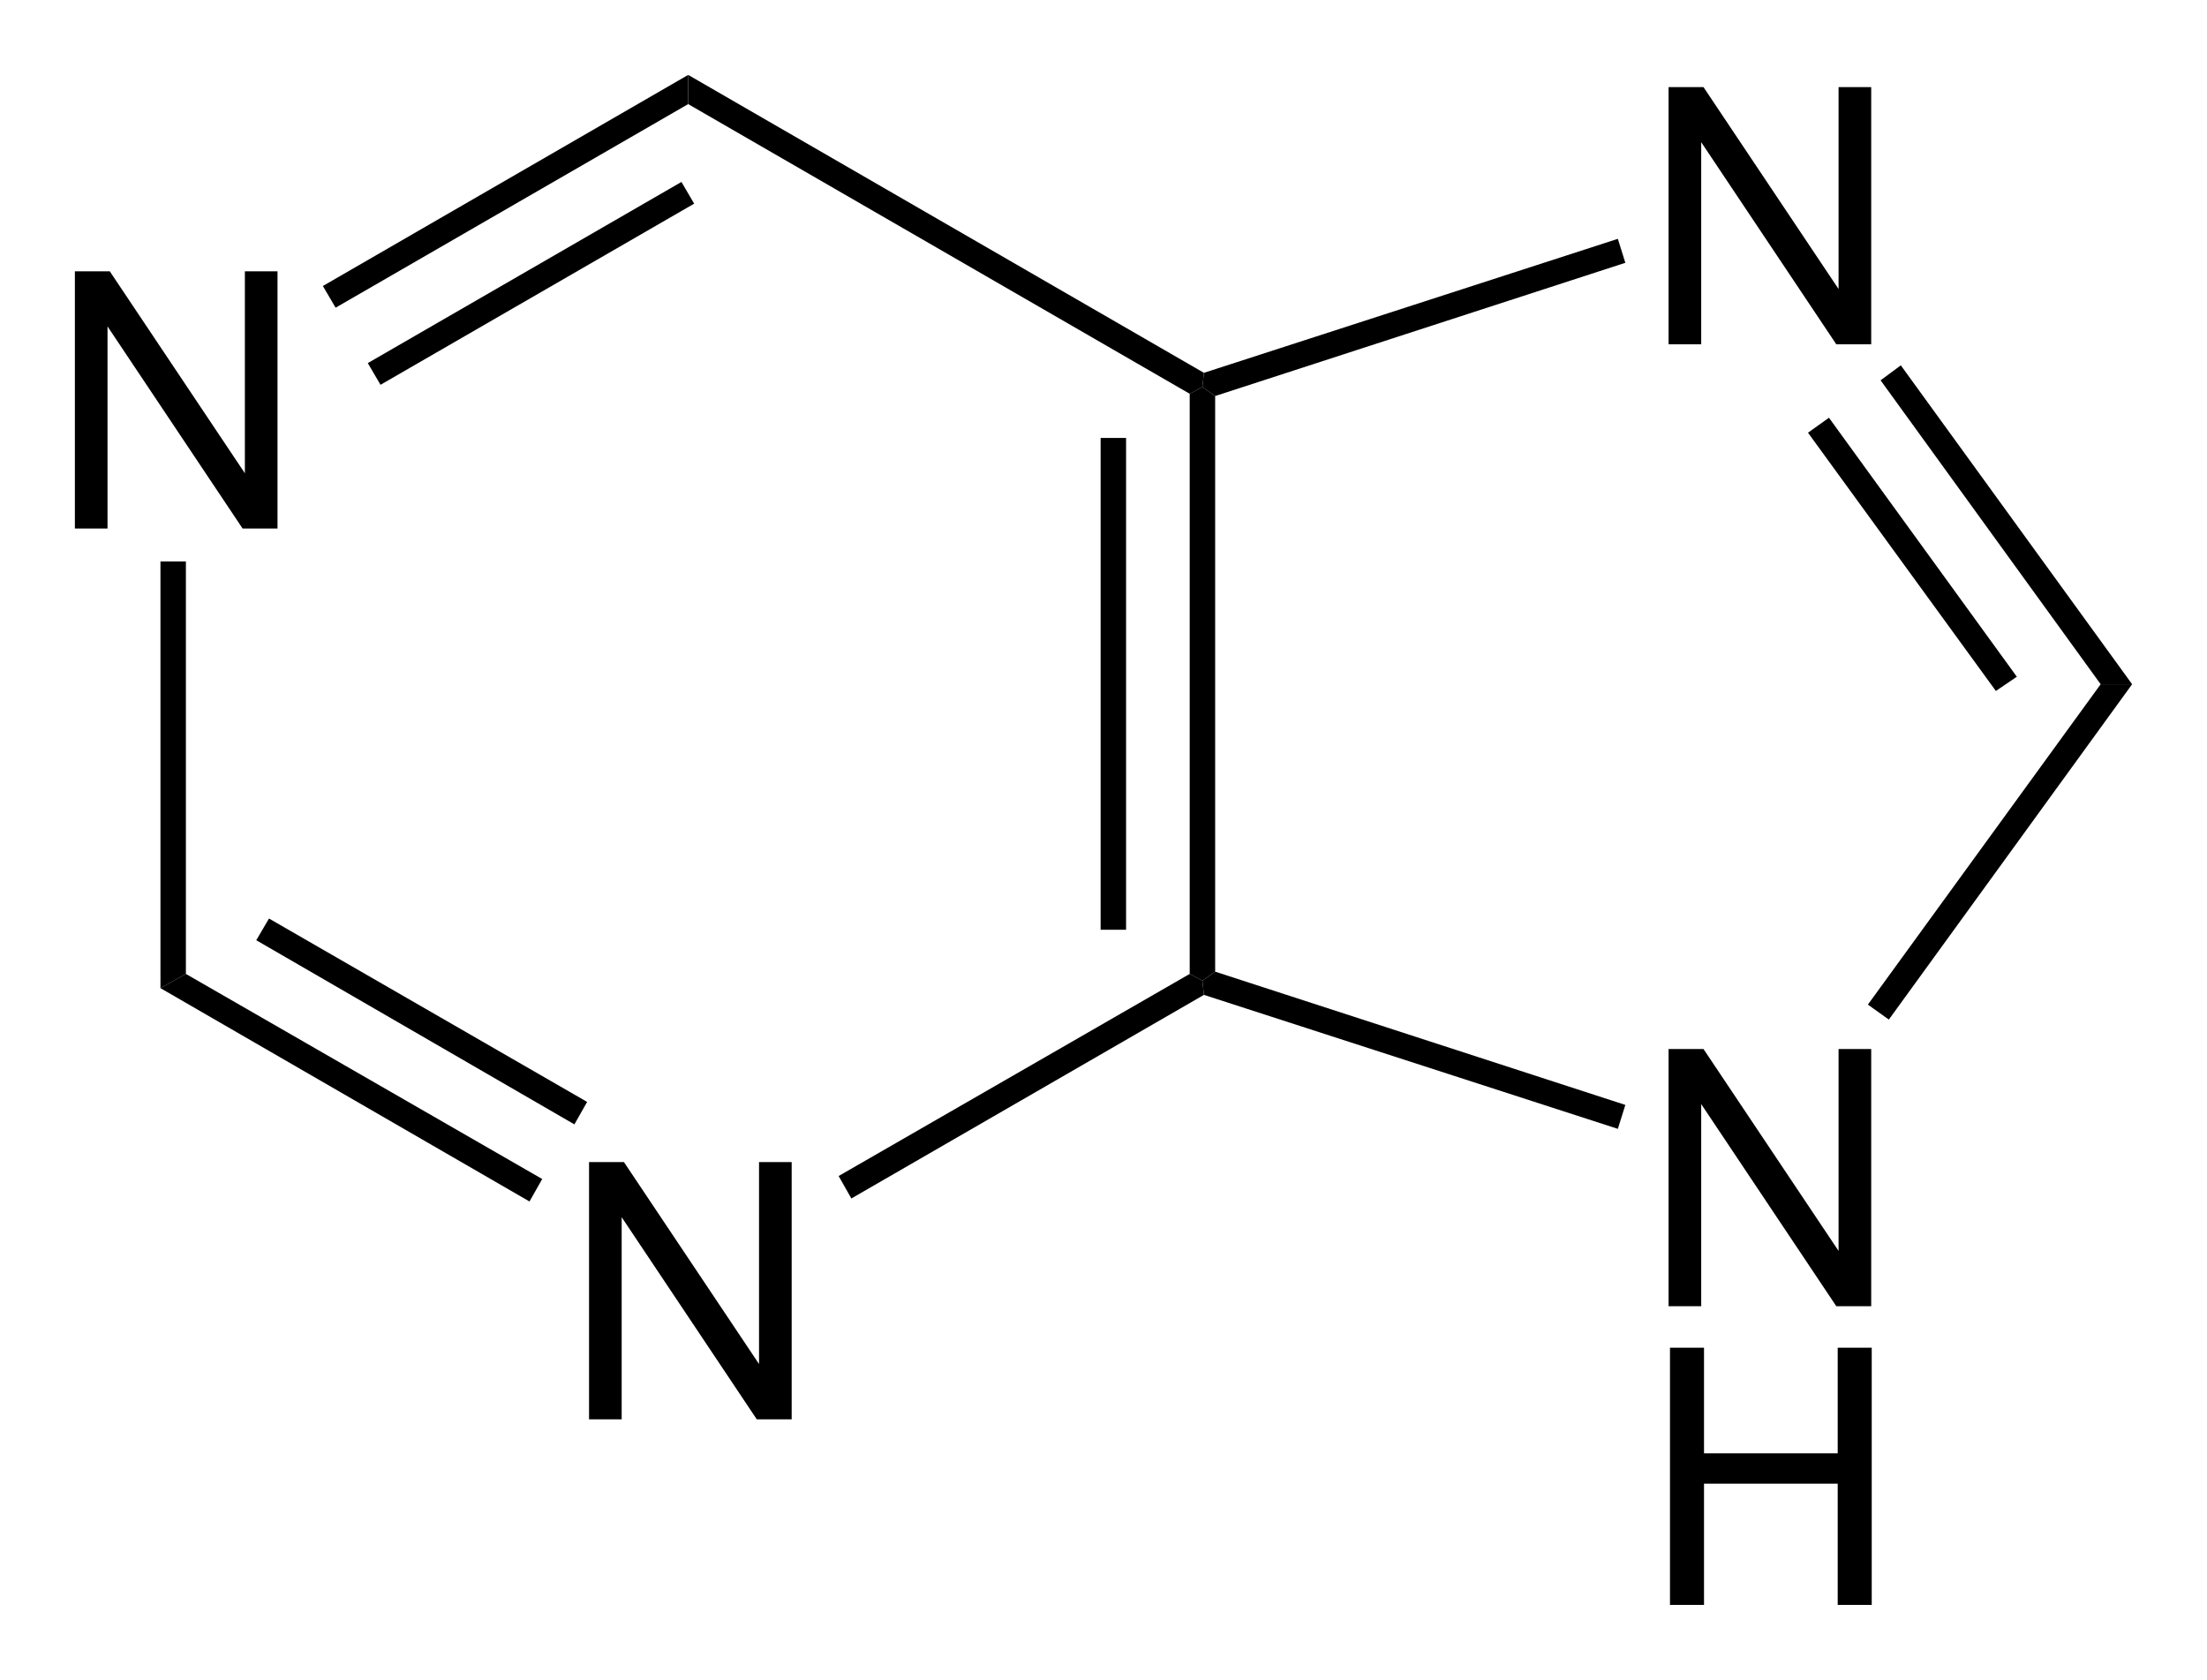 <?xml version="1.0" encoding="utf-8"?>
<!-- Generator: Adobe Illustrator 16.0.2, SVG Export Plug-In . SVG Version: 6.00 Build 0)  -->
<!DOCTYPE svg PUBLIC "-//W3C//DTD SVG 1.1//EN" "http://www.w3.org/Graphics/SVG/1.1/DTD/svg11.dtd">
<svg version="1.1" id="Ebene_1" xmlns="http://www.w3.org/2000/svg" xmlns:xlink="http://www.w3.org/1999/xlink" x="0px" y="0px"
	 width="147.42px" height="112.2px" viewBox="0 0 147.42 112.2" enable-background="new 0 0 147.42 112.2" xml:space="preserve">
<g>
	<path d="M5.002,35.303v-17.18h2.332l9.023,13.488V18.123h2.18v17.18h-2.332l-9.023-13.5v13.5H5.002z"/>
</g>
<g>
	<path d="M39.346,94.803v-17.18h2.332l9.023,13.488V77.623h2.18v17.18h-2.332l-9.023-13.5v13.5H39.346z"/>
</g>
<polygon points="12.417,65.053 10.718,66.003 10.718,37.503 12.417,37.503 "/>
<polygon points="36.218,78.753 35.368,80.253 10.718,66.003 12.417,65.053 "/>
<polygon points="39.218,73.603 38.368,75.103 17.118,62.803 17.968,61.353 "/>
<polygon points="79.468,65.053 80.317,65.503 80.418,66.453 56.868,80.053 56.018,78.553 "/>
<polygon points="79.468,26.303 80.317,25.853 81.168,26.453 81.168,64.902 80.317,65.503 79.468,65.053 "/>
<rect x="73.518" y="29.253" width="1.7" height="32.85"/>
<polygon points="45.968,6.953 45.968,5.003 80.418,24.903 80.317,25.853 79.468,26.303 "/>
<polygon points="22.417,20.553 21.567,19.103 45.968,5.003 45.968,6.953 "/>
<polygon points="25.417,25.703 24.567,24.253 45.518,12.153 46.368,13.603 "/>
<g>
	<path d="M111.455,87.248v-17.18h2.332l9.023,13.488V70.068h2.18v17.18h-2.332l-9.023-13.5v13.5H111.455z"/>
</g>
<g>
	<path d="M111.549,107.201v-17.18h2.273v7.055h8.93v-7.055h2.273v17.18h-2.273v-8.098h-8.93v8.098H111.549z"/>
</g>
<g>
	<path d="M111.455,22.998V5.818h2.332l9.023,13.488V5.818h2.18v17.18h-2.332l-9.023-13.5v13.5H111.455z"/>
</g>
<polygon points="108.567,73.803 108.067,75.402 80.418,66.453 80.317,65.503 81.168,64.902 "/>
<polygon points="140.317,45.703 142.418,45.703 126.168,68.103 124.768,67.103 "/>
<polygon points="125.617,25.403 126.968,24.403 142.418,45.703 140.317,45.703 "/>
<polygon points="120.768,28.903 122.168,27.903 134.718,45.203 133.317,46.153 "/>
<polygon points="81.168,26.453 80.317,25.853 80.418,24.903 108.067,15.953 108.567,17.553 "/>
<g>
</g>
<g>
</g>
<g>
</g>
<g>
</g>
<g>
</g>
<g>
</g>
<g>
</g>
<g>
</g>
<g>
</g>
<g>
</g>
<g>
</g>
<g>
</g>
<g>
</g>
<g>
</g>
<g>
</g>
</svg>
